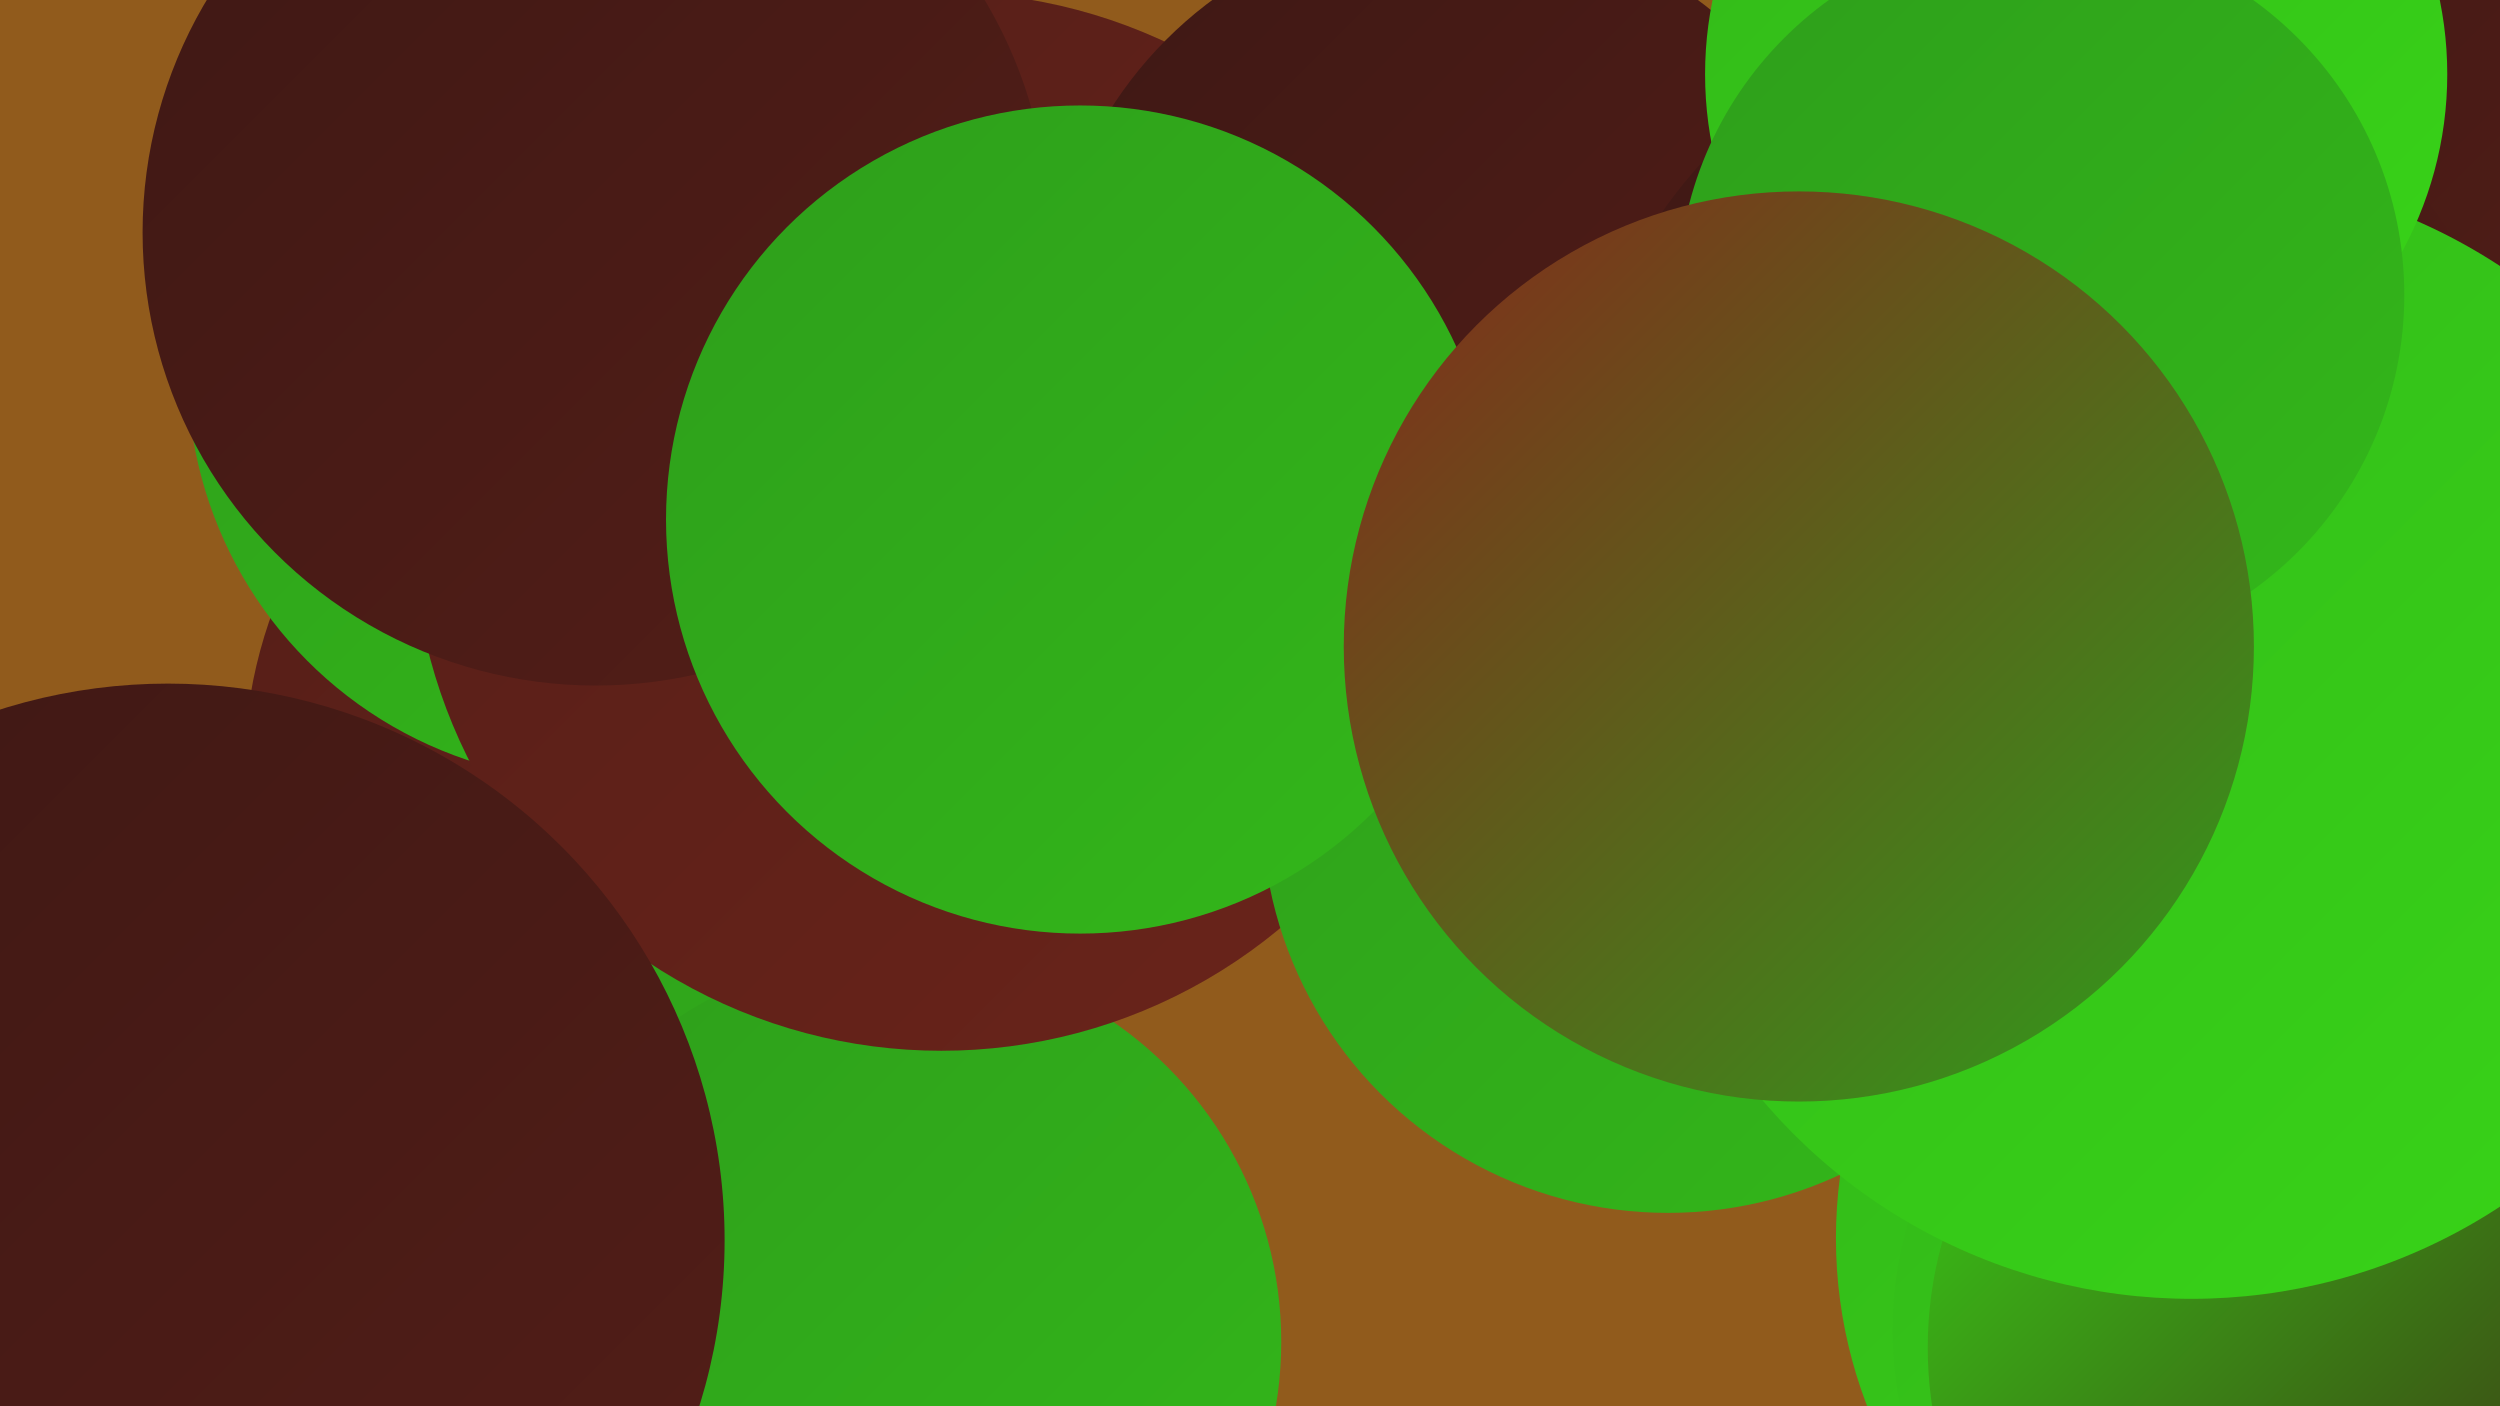 <?xml version="1.0" encoding="UTF-8"?><svg width="1280" height="720" xmlns="http://www.w3.org/2000/svg"><defs><linearGradient id="grad0" x1="0%" y1="0%" x2="100%" y2="100%"><stop offset="0%" style="stop-color:#3e1814;stop-opacity:1" /><stop offset="100%" style="stop-color:#541e18;stop-opacity:1" /></linearGradient><linearGradient id="grad1" x1="0%" y1="0%" x2="100%" y2="100%"><stop offset="0%" style="stop-color:#541e18;stop-opacity:1" /><stop offset="100%" style="stop-color:#6b241a;stop-opacity:1" /></linearGradient><linearGradient id="grad2" x1="0%" y1="0%" x2="100%" y2="100%"><stop offset="0%" style="stop-color:#6b241a;stop-opacity:1" /><stop offset="100%" style="stop-color:#84291b;stop-opacity:1" /></linearGradient><linearGradient id="grad3" x1="0%" y1="0%" x2="100%" y2="100%"><stop offset="0%" style="stop-color:#84291b;stop-opacity:1" /><stop offset="100%" style="stop-color:#2e9e1b;stop-opacity:1" /></linearGradient><linearGradient id="grad4" x1="0%" y1="0%" x2="100%" y2="100%"><stop offset="0%" style="stop-color:#2e9e1b;stop-opacity:1" /><stop offset="100%" style="stop-color:#33b81a;stop-opacity:1" /></linearGradient><linearGradient id="grad5" x1="0%" y1="0%" x2="100%" y2="100%"><stop offset="0%" style="stop-color:#33b81a;stop-opacity:1" /><stop offset="100%" style="stop-color:#38d517;stop-opacity:1" /></linearGradient><linearGradient id="grad6" x1="0%" y1="0%" x2="100%" y2="100%"><stop offset="0%" style="stop-color:#38d517;stop-opacity:1" /><stop offset="100%" style="stop-color:#3e1814;stop-opacity:1" /></linearGradient></defs><rect width="1280" height="720" fill="#915b1c" /><circle cx="362" cy="395" r="237" fill="url(#grad1)" /><circle cx="875" cy="257" r="252" fill="url(#grad3)" /><circle cx="361" cy="627" r="202" fill="url(#grad4)" /><circle cx="1179" cy="634" r="239" fill="url(#grad5)" /><circle cx="457" cy="687" r="199" fill="url(#grad4)" /><circle cx="306" cy="190" r="210" fill="url(#grad4)" /><circle cx="482" cy="267" r="271" fill="url(#grad1)" /><circle cx="305" cy="119" r="232" fill="url(#grad0)" /><circle cx="745" cy="168" r="209" fill="url(#grad0)" /><circle cx="1243" cy="16" r="271" fill="url(#grad0)" /><circle cx="1049" cy="246" r="241" fill="url(#grad0)" /><circle cx="854" cy="413" r="208" fill="url(#grad4)" /><circle cx="1163" cy="681" r="194" fill="url(#grad5)" /><circle cx="86" cy="635" r="285" fill="url(#grad0)" /><circle cx="1188" cy="690" r="201" fill="url(#grad6)" /><circle cx="1122" cy="377" r="288" fill="url(#grad5)" /><circle cx="1063" cy="38" r="190" fill="url(#grad5)" /><circle cx="1045" cy="151" r="186" fill="url(#grad4)" /><circle cx="553" cy="266" r="212" fill="url(#grad4)" /><circle cx="921" cy="331" r="233" fill="url(#grad3)" /></svg>